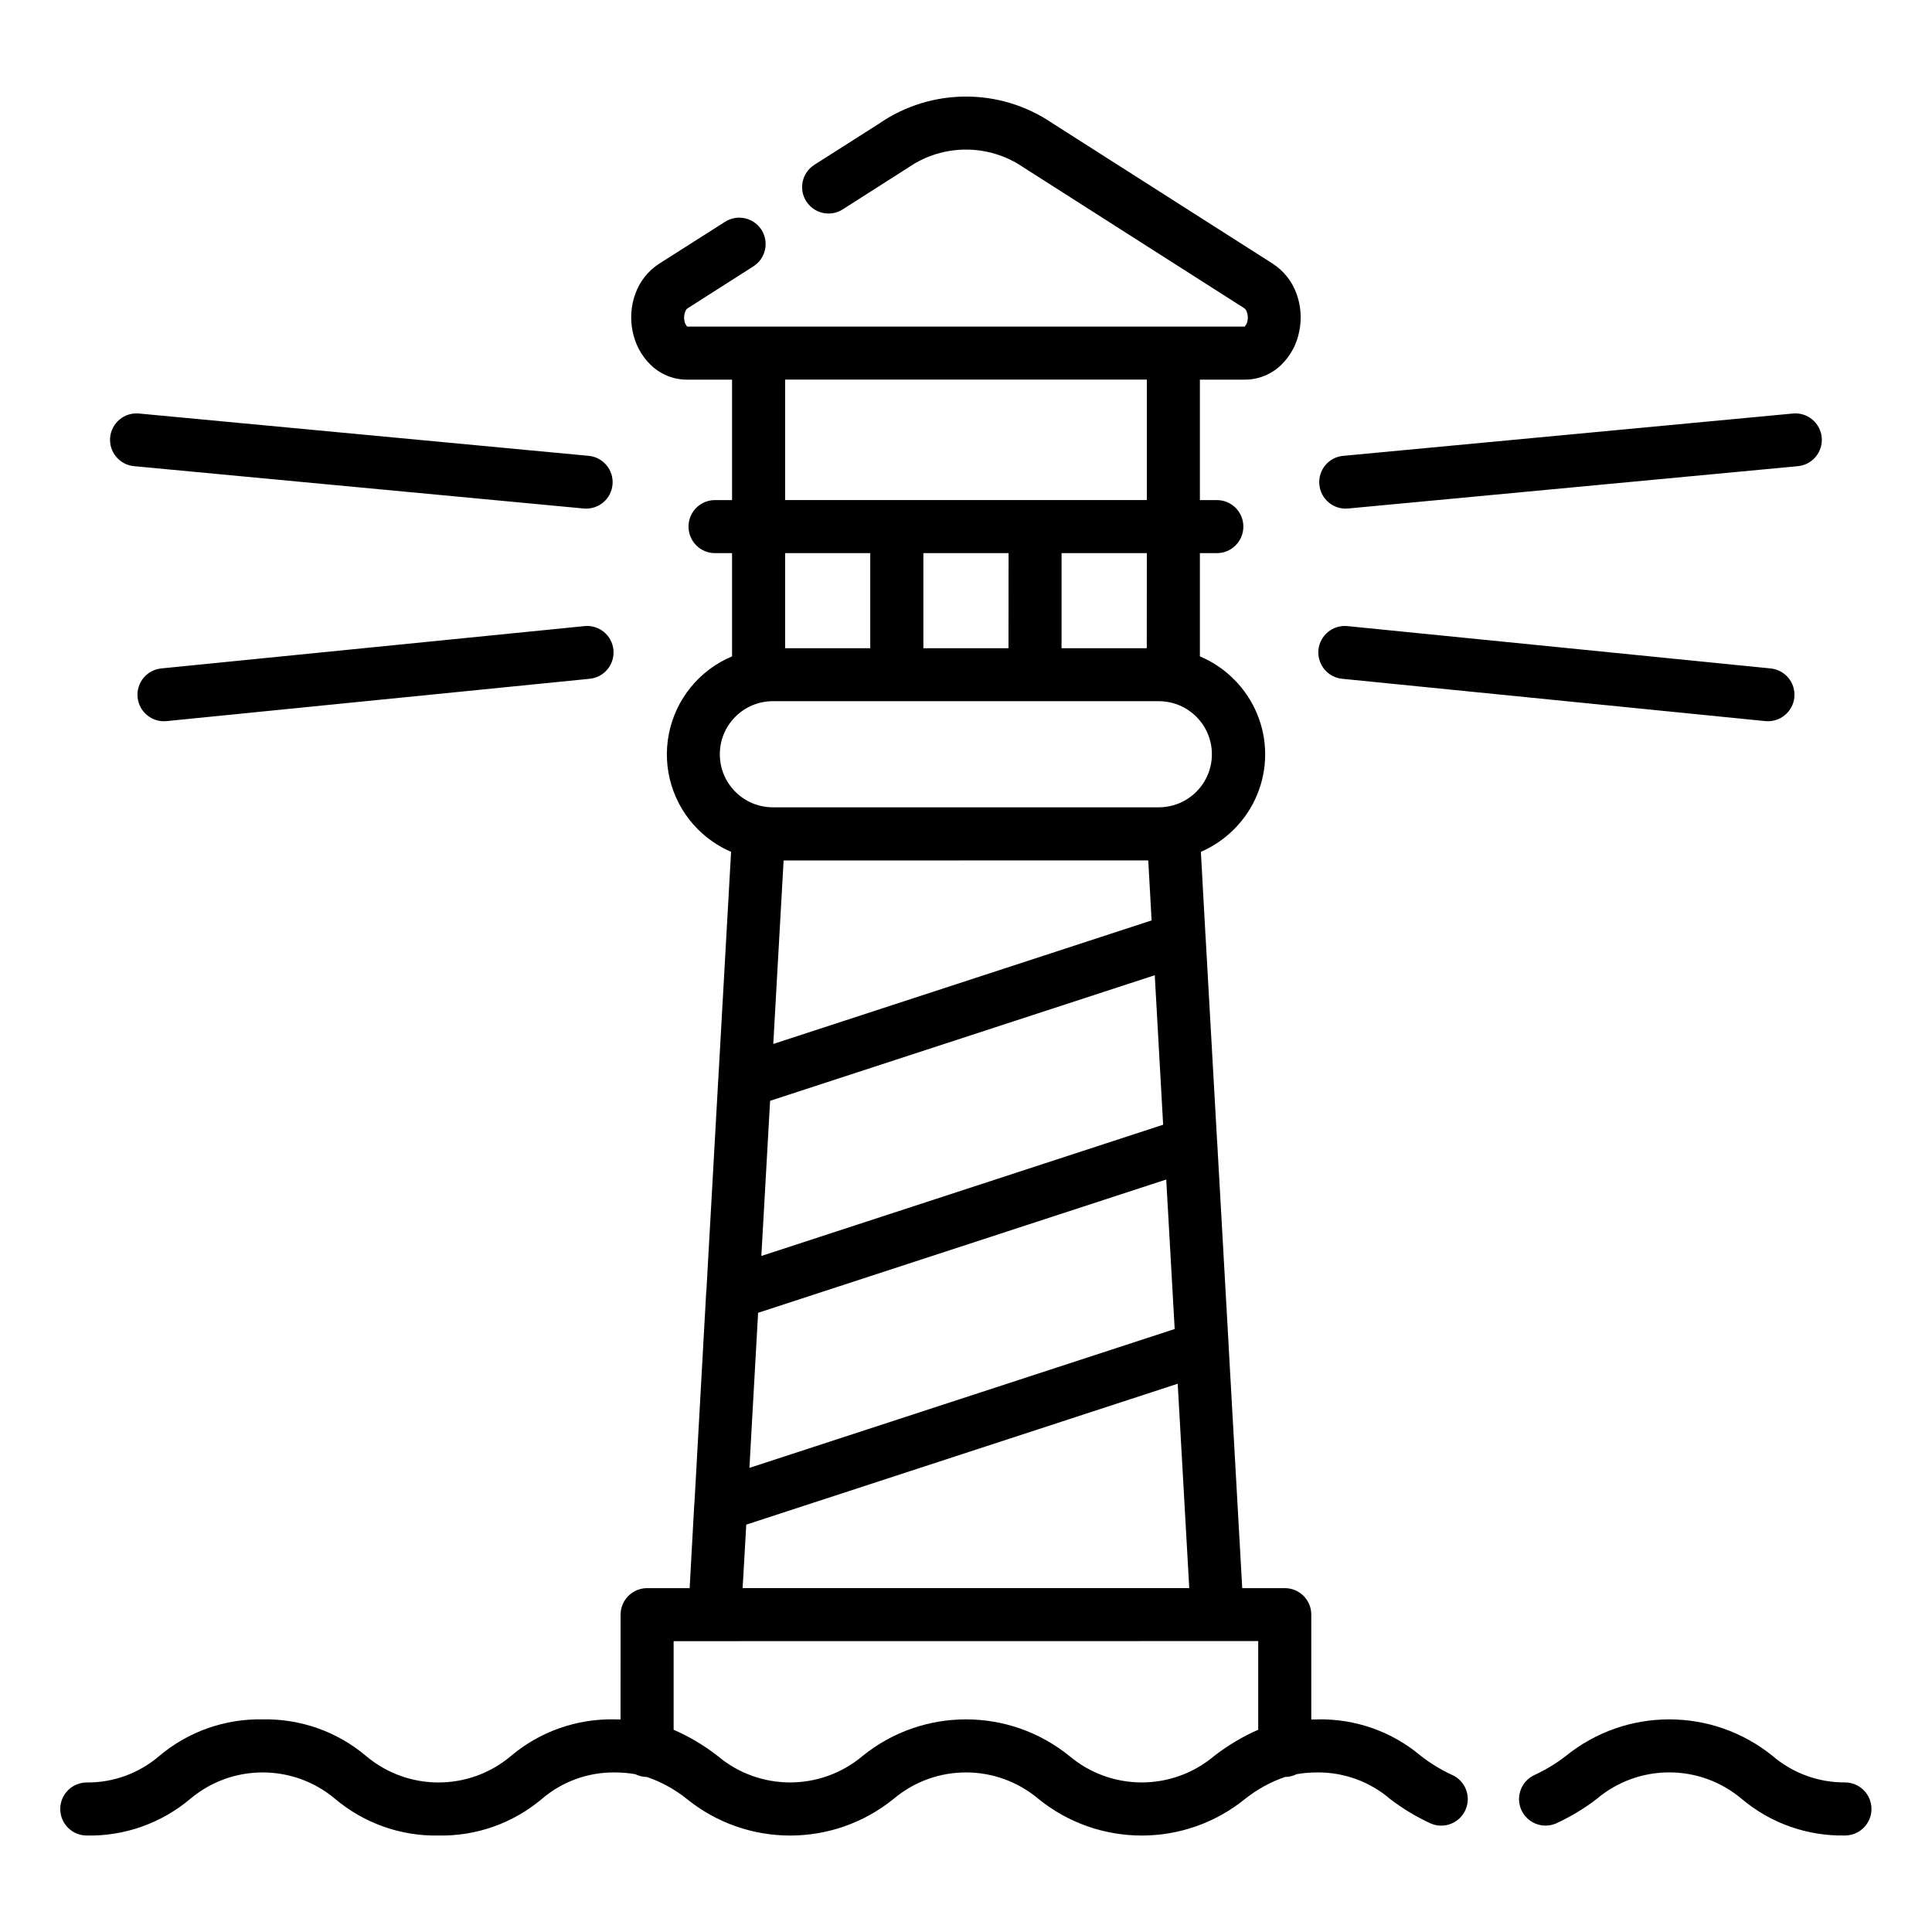 <?xml version="1.0" encoding="UTF-8"?>
<svg width="1200pt" height="1200pt" version="1.1" viewBox="0 0 1200 1200" xmlns="http://www.w3.org/2000/svg">
 <path d="m1146 1107.1c9.094 0.047 16.406 7.406 16.406 16.5 0 9.047-7.312 16.406-16.406 16.453-23.438 0.469-46.266-7.594-64.219-22.734-25.969-21.938-63.984-21.938-90 0-7.828 6.047-16.359 11.156-25.359 15.281-8.344 3.562-18-0.328-21.609-8.672-3.562-8.344 0.328-18.047 8.672-21.609 6.797-3.188 13.172-7.078 19.125-11.672 37.406-30.281 90.938-30.281 128.39 0 12.516 10.734 28.5 16.547 45 16.453zm-782.9-718.22c9-0.891 17.062 5.719 17.906 14.766 0.891 9.047-5.719 17.062-14.719 17.953l-262.82 26.297h-0.047c-9 0.891-17.062-5.719-17.953-14.766-0.891-9 5.672-17.062 14.719-17.953zm2.531-105.75c9 0.844 15.656 8.812 14.812 17.859-0.797 9-8.766 15.656-17.812 14.859l-279.32-26.297c-9.047-0.797-15.703-8.812-14.906-17.812 0.844-9.047 8.812-15.703 17.812-14.906zm468 138.47c-9-0.891-15.609-8.953-14.719-18 0.891-9 8.953-15.609 18-14.719l262.82 26.297c9.047 0.891 15.656 8.906 14.766 17.953-0.891 9-8.906 15.609-17.953 14.766zm3.609-105.75h0.047c-9.047 0.797-17.016-5.859-17.812-14.906-0.844-9.047 5.812-17.016 14.859-17.812l279.37-26.297c9-0.797 16.969 5.859 17.812 14.859 0.797 9.047-5.812 17.016-14.859 17.859zm-406.03 618.66c0.047-0.375 0.047-0.797 0.141-1.266l7.266-130.36c0.047-0.422 0.047-0.891 0.141-1.266l7.312-130.31c0-0.469 0.047-0.891 0.094-1.312l7.922-140.9c-7.688-3.328-14.672-8.062-20.625-14.016-15.516-15.516-22.266-37.781-18-59.344s18.984-39.562 39.234-48.047v-64.125h-10.594c-9.094 0-16.453-7.406-16.453-16.5s7.359-16.453 16.453-16.453h10.594v-74.812h-28.078c-8.438 0-16.5-3.328-22.547-9.234-5.766-5.625-9.609-12.938-11.156-20.859-1.594-7.734-0.984-15.797 1.688-23.203 2.766-7.688 7.969-14.25 14.812-18.703l40.828-25.969c3.656-2.391 8.109-3.188 12.375-2.25 4.312 0.891 8.016 3.516 10.359 7.172 2.344 3.703 3.141 8.156 2.156 12.422-0.938 4.266-3.562 7.969-7.266 10.312l-40.781 26.016h-0.047c-0.75 0.609-1.266 1.406-1.547 2.344-0.609 1.734-0.75 3.656-0.375 5.438 0.188 1.312 0.75 2.484 1.641 3.469l-0.094 0.094h346.64l-0.094-0.094h-0.047c0.891-0.984 1.453-2.156 1.688-3.469 0.375-1.828 0.234-3.703-0.422-5.438-0.234-0.938-0.797-1.734-1.5-2.344l-137.21-87.516c-21.516-14.766-49.922-14.766-71.438 0l-40.781 26.016-0.047 0.047c-7.641 4.875-17.766 2.625-22.641-4.969-4.922-7.641-2.672-17.812 4.969-22.688l40.875-26.016v-0.047c32.203-21.797 74.484-21.797 106.69 0l137.21 87.469c6.844 4.453 12 11.016 14.766 18.703 2.672 7.406 3.281 15.469 1.688 23.203-1.5 7.969-5.391 15.234-11.156 20.859-6.047 5.906-14.109 9.234-22.547 9.234h-28.031v74.812h10.547c9.094 0 16.453 7.359 16.453 16.453 0 9.141-7.359 16.5-16.453 16.5h-10.547v64.172-0.047c7.922 3.328 15.141 8.156 21.188 14.297 12.375 12.328 19.359 29.062 19.359 46.547s-6.984 34.219-19.359 46.547c-5.906 5.906-12.891 10.688-20.578 14.016l2.906 52.734 0.047 0.047c0.047 0.375 0.047 0.797 0.047 1.219l7.078 125.68 0.047 0.047c0.047 0.375 0.047 0.75 0.047 1.172l7.078 125.68 0.047 1.266 8.391 149.48h26.438c9.141 0 16.5 7.406 16.453 16.5v65.109c1.312-0.047 2.625-0.047 3.938-0.047v-0.047c23.438-0.469 46.266 7.594 64.172 22.734 5.906 4.594 12.328 8.484 19.125 11.672 8.344 3.562 12.234 13.266 8.625 21.609-3.562 8.344-13.266 12.234-21.609 8.672-9-4.125-17.484-9.234-25.359-15.281-12.516-10.734-28.453-16.547-44.953-16.453-4.359 0-8.719 0.328-13.031 1.078-2.203 1.125-4.688 1.734-7.219 1.734-8.953 3.094-17.344 7.688-24.797 13.641-37.406 30.328-90.938 30.328-128.34 0-26.016-21.938-64.031-21.938-90 0-37.453 30.328-90.984 30.328-128.44 0-7.406-5.953-15.797-10.547-24.797-13.641-2.531 0-4.969-0.609-7.219-1.734-4.266-0.75-8.625-1.078-12.984-1.078-16.5-0.094-32.484 5.719-45 16.453-17.953 15.141-40.781 23.203-64.219 22.734-23.438 0.469-46.266-7.641-64.172-22.734-26.016-21.938-64.031-21.938-90.047 0-17.953 15.094-40.734 23.203-64.172 22.734-4.359 0-8.578-1.688-11.672-4.781-3.141-3.094-4.875-7.312-4.875-11.672 0-4.406 1.734-8.625 4.875-11.719 3.094-3.094 7.312-4.781 11.672-4.781 16.5 0.141 32.438-5.719 44.953-16.453 17.953-15.141 40.781-23.203 64.219-22.734 23.484-0.469 46.312 7.594 64.219 22.734 26.016 21.938 64.031 21.938 90 0 17.953-15.141 40.781-23.203 64.219-22.734 1.312 0 2.625 0 3.844 0.047l0.047-65.062c0-4.359 1.734-8.578 4.828-11.672s7.312-4.828 11.672-4.828h26.391zm34.266-22.781 264.14-86.25-5.25-92.859-253.5 82.781zm266.02-52.266-267.98 87.516-2.25 39.422h277.4zm-258.61-79.359 249.56-81.516-5.203-92.859-238.92 78zm7.406-131.68 234.98-76.734-2.062-37.266-226.5 0.047zm179.06-304.87v59.062h52.922l0.047-59.062zm-32.953 59.062 0.047-59.062h-52.922v59.062zm-85.875 0v-59.062h-52.875v59.062zm-52.875-92.016h224.68v-74.812h-224.68zm285.66-107.77-0.047-0.047zm-346.69 0h0.047v-0.047zm293.29 298.6c18.141-0.094 32.812-14.812 32.812-32.953 0-18.141-14.672-32.859-32.812-32.953h-239.86c-18.188 0-32.953 14.766-32.953 32.953 0 18.234 14.766 32.953 32.953 32.953zm61.594 572.95v-55.078l-363.1 0.047v55.078-0.047c9.75 4.266 18.938 9.703 27.328 16.266 26.016 21.938 64.031 21.938 90.047 0 37.453-30.281 90.984-30.281 128.39 0 26.016 21.938 63.984 21.938 90 0 8.391-6.516 17.578-12 27.328-16.266z"/>
</svg>
